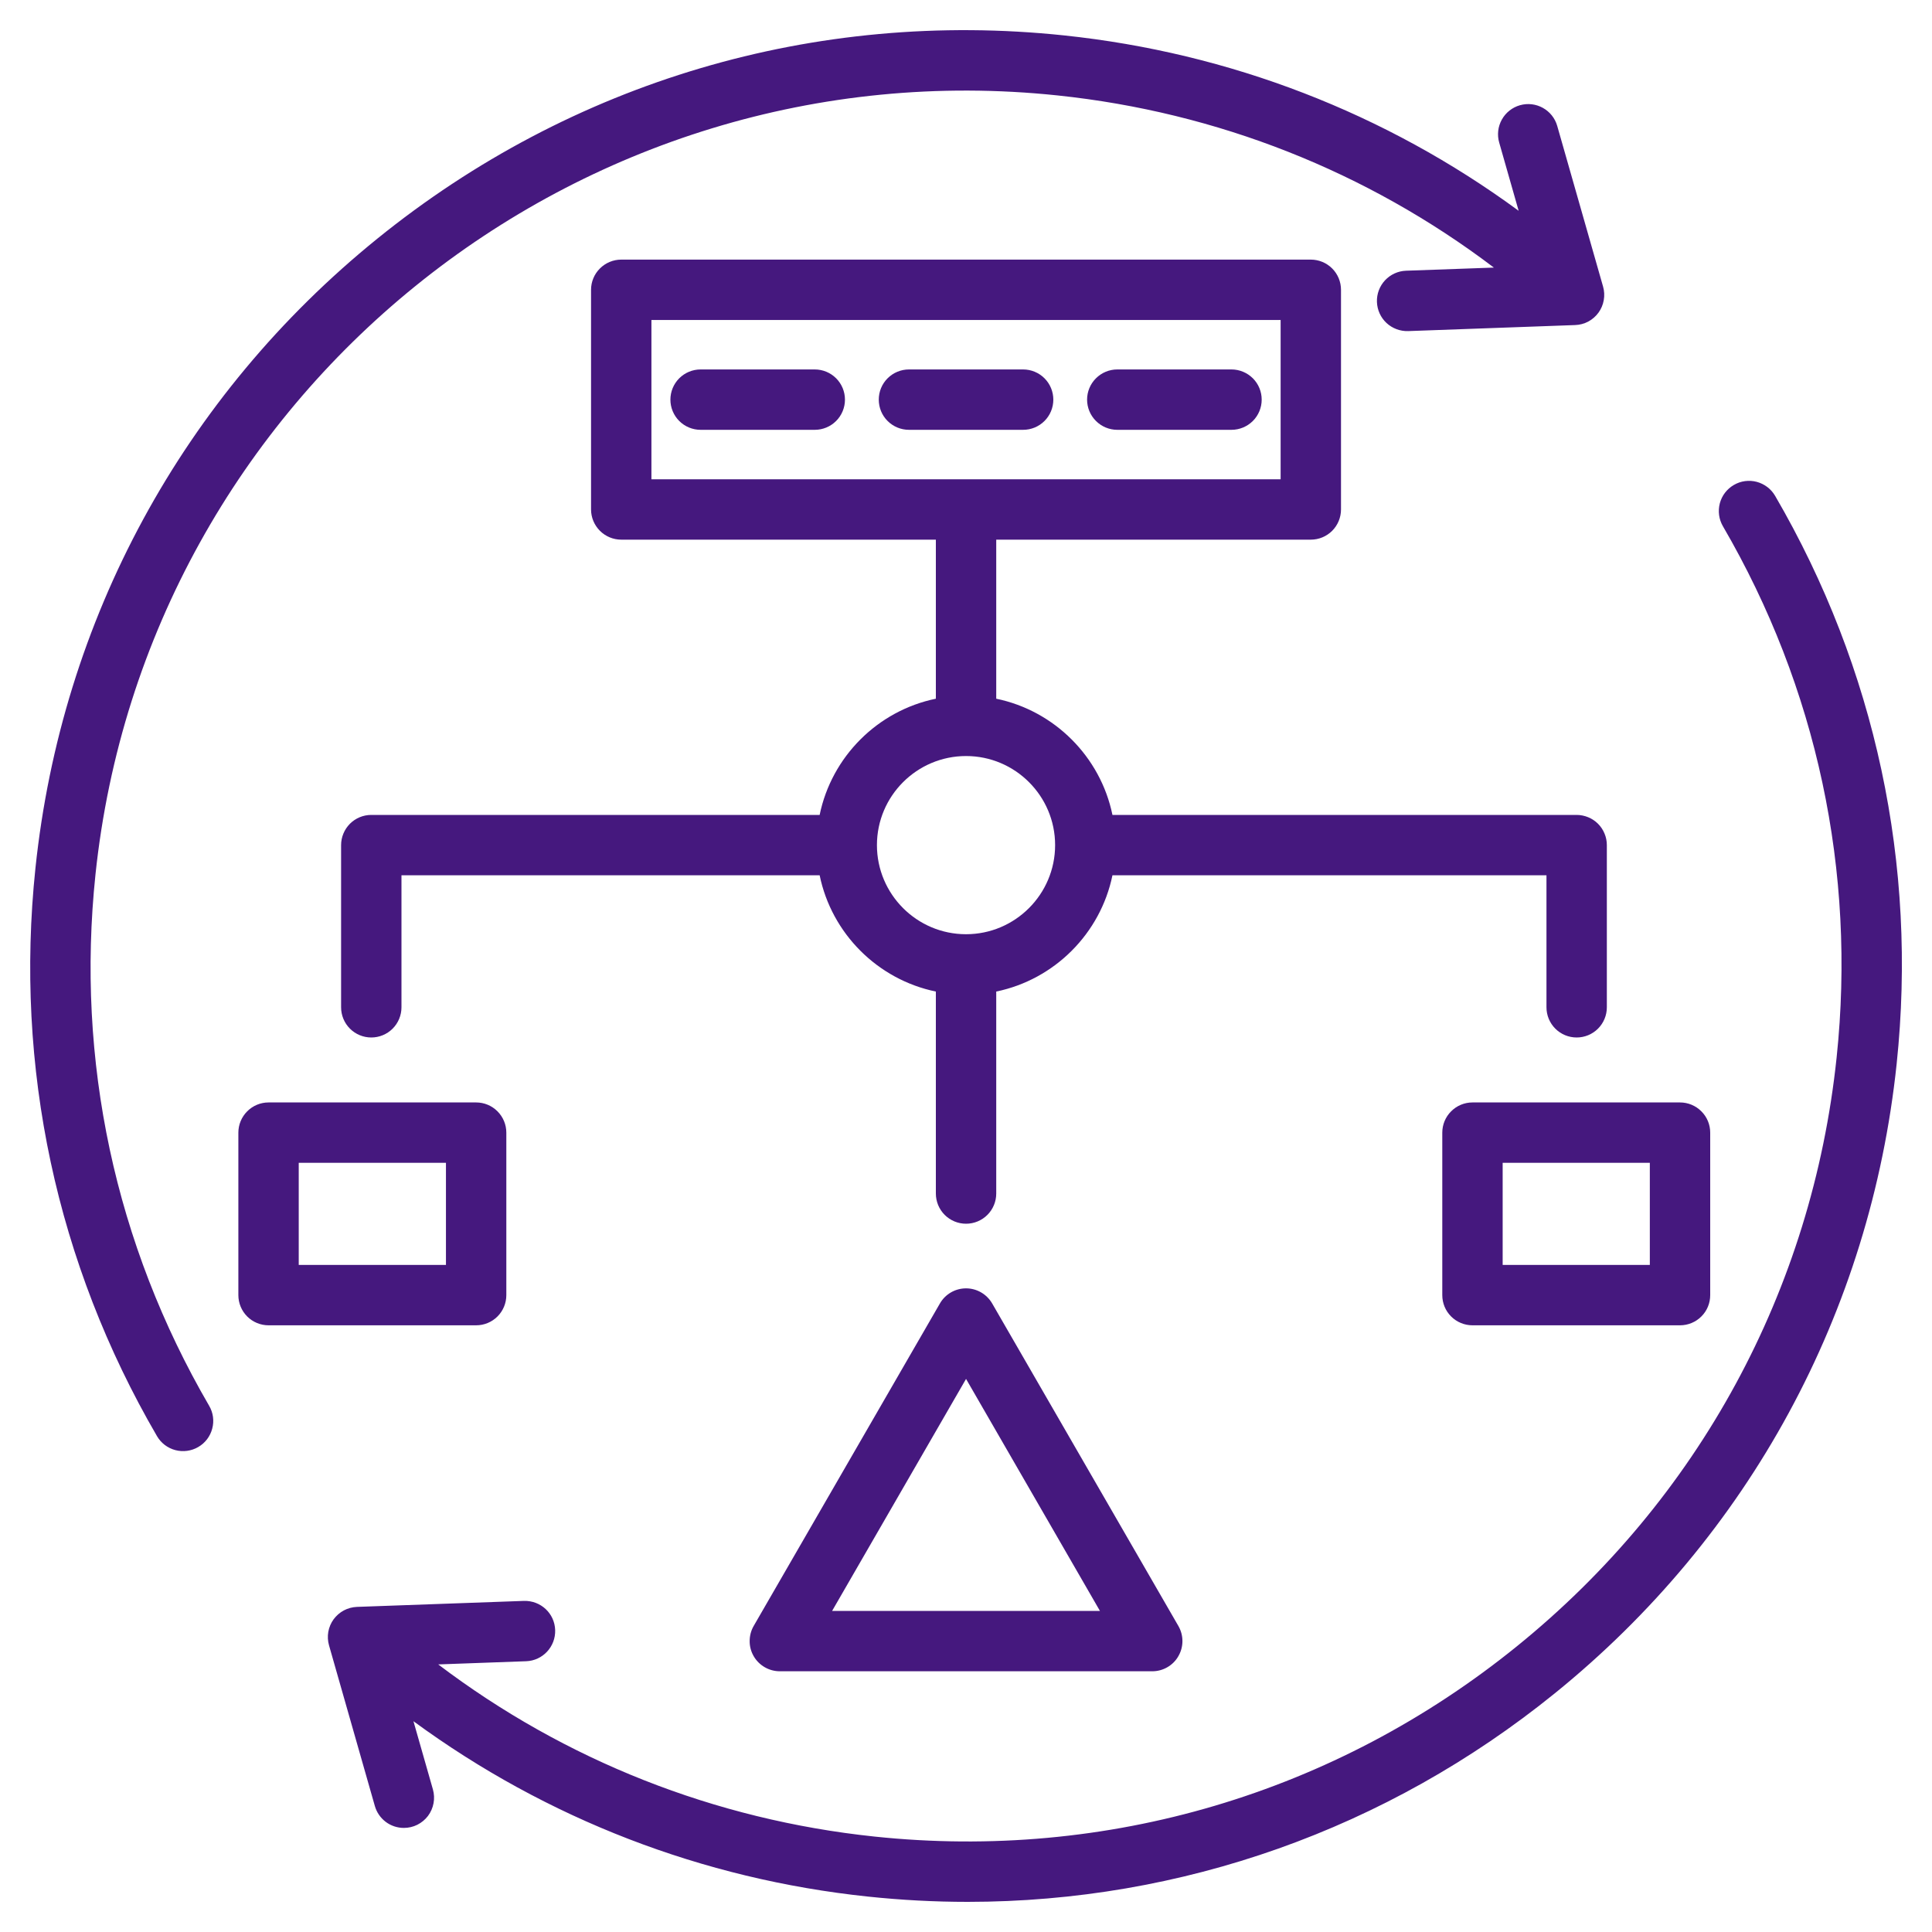 <svg width="40" height="40" viewBox="0 0 40 40" fill="none" xmlns="http://www.w3.org/2000/svg">
<g clip-path="url(#clip0_764_217)">
<path d="M39.268 22.028C38.726 27.174 36.213 31.802 32.191 35.058C28.709 37.877 24.456 39.375 20.037 39.376C19.348 39.376 18.658 39.339 17.973 39.267C14.543 38.906 11.314 37.656 8.56 35.636L8.963 37.048C8.989 37.142 8.994 37.239 8.976 37.334C8.958 37.43 8.919 37.519 8.861 37.597C8.802 37.674 8.727 37.736 8.64 37.78C8.554 37.823 8.458 37.845 8.361 37.845C8.226 37.845 8.093 37.801 7.985 37.719C7.877 37.637 7.798 37.522 7.761 37.392L6.812 34.065C6.786 33.974 6.781 33.878 6.797 33.785C6.814 33.691 6.851 33.603 6.907 33.526C6.963 33.45 7.035 33.387 7.119 33.342C7.203 33.297 7.296 33.273 7.39 33.269L10.847 33.145C11.195 33.135 11.482 33.402 11.494 33.747C11.506 34.092 11.237 34.382 10.892 34.394L9.073 34.46C11.697 36.448 14.801 37.676 18.104 38.024C22.918 38.531 27.641 37.132 31.404 34.086C35.167 31.04 37.518 26.712 38.025 21.897C38.431 18.041 37.617 14.237 35.671 10.895C35.63 10.824 35.603 10.746 35.592 10.665C35.581 10.583 35.586 10.501 35.607 10.421C35.628 10.342 35.664 10.267 35.714 10.202C35.764 10.137 35.826 10.082 35.897 10.041C35.968 9.999 36.046 9.972 36.128 9.961C36.209 9.95 36.292 9.955 36.371 9.976C36.45 9.997 36.525 10.034 36.59 10.083C36.656 10.133 36.71 10.195 36.752 10.266C38.832 13.839 39.702 17.906 39.268 22.028ZM1.977 18.102C3.023 8.164 11.961 0.93 21.898 1.976C25.203 2.324 28.305 3.551 30.929 5.54L29.11 5.605C28.944 5.611 28.788 5.683 28.675 5.804C28.562 5.925 28.502 6.087 28.508 6.252C28.514 6.418 28.585 6.574 28.706 6.687C28.828 6.8 28.989 6.86 29.155 6.855L32.611 6.73C32.706 6.727 32.799 6.702 32.883 6.658C32.966 6.613 33.039 6.55 33.095 6.473C33.15 6.397 33.188 6.308 33.204 6.215C33.221 6.121 33.216 6.025 33.19 5.934L32.241 2.608C32.146 2.276 31.8 2.084 31.468 2.179C31.39 2.201 31.316 2.239 31.252 2.29C31.187 2.341 31.134 2.404 31.094 2.476C31.054 2.548 31.028 2.627 31.019 2.708C31.01 2.79 31.016 2.872 31.039 2.951L31.442 4.364C28.688 2.343 25.461 1.094 22.029 0.733C16.882 0.191 11.833 1.686 7.811 4.942C3.789 8.198 1.275 12.825 0.734 17.971C0.3 22.093 1.17 26.16 3.25 29.733C3.291 29.804 3.346 29.866 3.411 29.916C3.477 29.966 3.551 30.002 3.63 30.023C3.71 30.044 3.792 30.049 3.874 30.038C3.955 30.027 4.034 30 4.104 29.959C4.248 29.876 4.352 29.739 4.394 29.578C4.437 29.418 4.414 29.248 4.33 29.105C2.385 25.763 1.571 21.958 1.977 18.102ZM25.497 7.649H23.132C22.967 7.649 22.808 7.715 22.691 7.832C22.573 7.949 22.507 8.108 22.507 8.274C22.507 8.44 22.573 8.599 22.691 8.716C22.808 8.833 22.967 8.899 23.132 8.899H25.497C25.662 8.899 25.821 8.833 25.939 8.716C26.056 8.599 26.122 8.44 26.122 8.274C26.122 8.108 26.056 7.949 25.939 7.832C25.821 7.715 25.662 7.649 25.497 7.649ZM16.869 7.649H14.505C14.339 7.649 14.18 7.715 14.063 7.832C13.946 7.949 13.88 8.108 13.88 8.274C13.88 8.44 13.946 8.599 14.063 8.716C14.18 8.833 14.339 8.899 14.505 8.899H16.869C17.035 8.899 17.194 8.833 17.311 8.716C17.428 8.599 17.494 8.44 17.494 8.274C17.494 8.108 17.428 7.949 17.311 7.832C17.194 7.715 17.035 7.649 16.869 7.649ZM21.183 7.649H18.819C18.653 7.649 18.494 7.715 18.377 7.832C18.259 7.949 18.194 8.108 18.194 8.274C18.194 8.44 18.259 8.599 18.377 8.716C18.494 8.833 18.653 8.899 18.819 8.899H21.183C21.349 8.899 21.508 8.833 21.625 8.716C21.742 8.599 21.808 8.44 21.808 8.274C21.808 8.108 21.742 7.949 21.625 7.832C21.508 7.715 21.349 7.649 21.183 7.649ZM33.268 17.497V20.855C33.268 21.021 33.202 21.18 33.085 21.297C32.968 21.414 32.809 21.48 32.643 21.48C32.477 21.48 32.318 21.414 32.201 21.297C32.084 21.18 32.018 21.021 32.018 20.855V18.122H23.032C22.784 19.328 21.832 20.28 20.626 20.529V24.711C20.626 24.877 20.56 25.036 20.443 25.153C20.326 25.27 20.167 25.336 20.001 25.336C19.835 25.336 19.676 25.27 19.559 25.153C19.442 25.036 19.376 24.877 19.376 24.711V20.529C18.17 20.28 17.218 19.328 16.97 18.122H8.312V20.855C8.312 21.021 8.246 21.18 8.129 21.297C8.012 21.414 7.853 21.48 7.687 21.48C7.521 21.48 7.362 21.414 7.245 21.297C7.128 21.18 7.062 21.021 7.062 20.855V17.497C7.062 17.332 7.128 17.173 7.245 17.055C7.362 16.938 7.521 16.872 7.687 16.872H16.97C17.218 15.666 18.17 14.714 19.376 14.466V11.173H12.862C12.697 11.173 12.538 11.107 12.421 10.99C12.303 10.872 12.237 10.713 12.237 10.548V6C12.237 5.834 12.303 5.675 12.421 5.558C12.538 5.441 12.697 5.375 12.862 5.375H27.139C27.305 5.375 27.464 5.441 27.581 5.558C27.698 5.675 27.764 5.834 27.764 6V10.548C27.764 10.713 27.698 10.873 27.581 10.99C27.464 11.107 27.305 11.173 27.139 11.173H20.626V14.466C21.832 14.715 22.784 15.667 23.032 16.872H32.643C32.725 16.872 32.806 16.889 32.882 16.92C32.958 16.951 33.027 16.997 33.085 17.055C33.143 17.113 33.189 17.182 33.22 17.258C33.252 17.334 33.268 17.415 33.268 17.497ZM13.487 9.923H26.514V6.625H13.487V9.923ZM21.845 17.497C21.845 16.48 21.018 15.653 20.001 15.653C18.984 15.653 18.156 16.48 18.156 17.497C18.156 18.514 18.983 19.342 20 19.342H20.001C21.018 19.342 21.845 18.514 21.845 17.497ZM9.858 27.439H5.56C5.394 27.439 5.235 27.373 5.118 27.256C5.001 27.139 4.935 26.98 4.935 26.814V23.45C4.935 23.285 5.001 23.126 5.118 23.009C5.235 22.891 5.394 22.825 5.56 22.825H9.858C10.024 22.825 10.183 22.891 10.3 23.009C10.417 23.126 10.483 23.285 10.483 23.45V26.814C10.483 26.98 10.417 27.139 10.3 27.256C10.183 27.373 10.024 27.439 9.858 27.439ZM9.233 24.075H6.185V26.189H9.233V24.075ZM30.486 22.825H34.783C34.949 22.825 35.108 22.891 35.225 23.009C35.343 23.126 35.408 23.285 35.408 23.45V26.814C35.408 26.98 35.343 27.139 35.225 27.256C35.108 27.373 34.949 27.439 34.783 27.439H30.486C30.32 27.439 30.161 27.373 30.044 27.256C29.926 27.139 29.861 26.98 29.861 26.814V23.45C29.861 23.285 29.926 23.126 30.044 23.009C30.161 22.891 30.32 22.825 30.486 22.825ZM31.111 26.189H34.158V24.075H31.111V26.189ZM20.542 26.987L24.397 33.664C24.452 33.759 24.481 33.867 24.481 33.977C24.481 34.087 24.452 34.194 24.397 34.289C24.343 34.385 24.264 34.463 24.169 34.518C24.074 34.573 23.966 34.602 23.856 34.602H16.146C16.036 34.602 15.928 34.573 15.833 34.518C15.738 34.463 15.659 34.385 15.604 34.289C15.549 34.194 15.52 34.087 15.521 33.977C15.521 33.867 15.549 33.759 15.604 33.664L19.46 26.987C19.514 26.892 19.593 26.813 19.688 26.758C19.783 26.703 19.891 26.674 20.001 26.674C20.111 26.674 20.218 26.703 20.313 26.758C20.408 26.813 20.487 26.892 20.542 26.987ZM22.773 33.352L20.001 28.549L17.228 33.352L22.773 33.352Z" fill="#45187E"/>
</g>
<defs>
<clipPath id="clip0_764_217">
<rect width="40" height="40" fill="white"/>
</clipPath>
</defs>
</svg>

